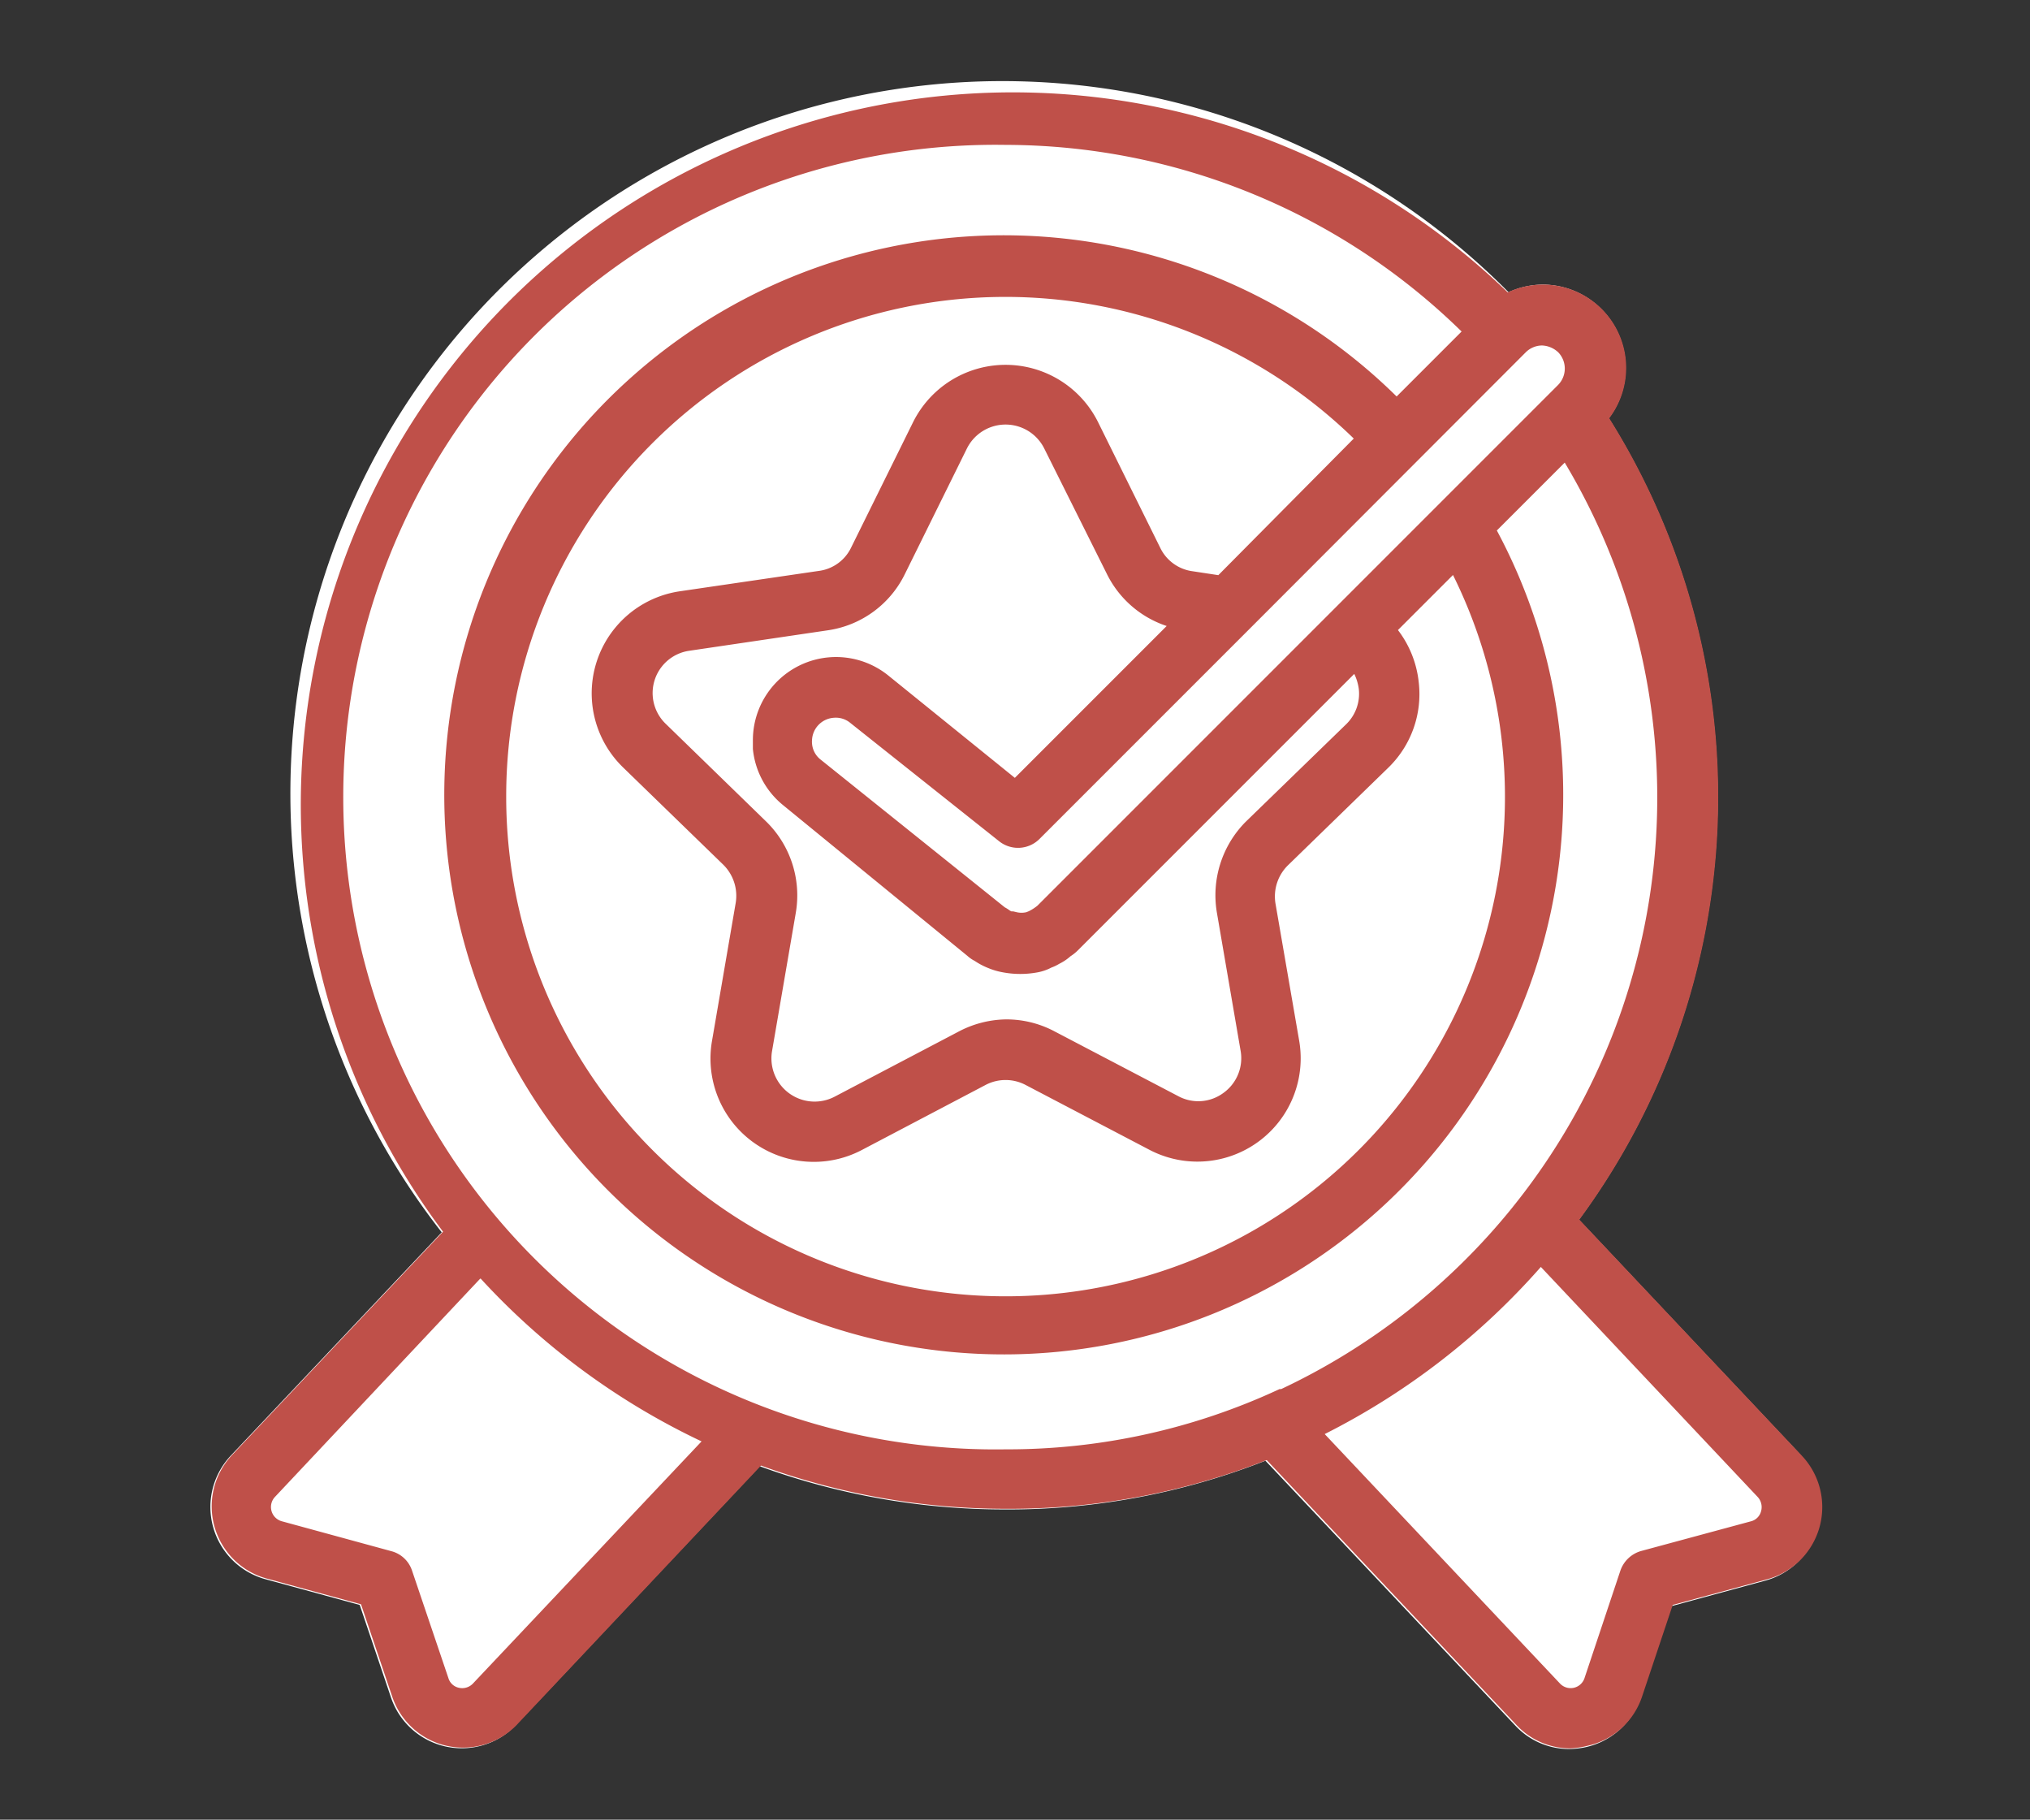 <svg id="Livello_1" data-name="Livello 1" xmlns="http://www.w3.org/2000/svg" viewBox="0 0 125 112.03"><rect x="0" y="0" width="125" height="112.03" fill="#333333" stroke="none"/><defs><style>.cls-1{fill:#fff;}.cls-2{fill:#bf5049;}</style></defs><title>ICONE_FONDOW</title><path class="cls-1" d="M110.92,89.62,97.22,75.09a43.87,43.87,0,0,0,1.84-49.34A5.13,5.13,0,0,0,95,17.52h0a5.2,5.2,0,0,0-2.11.47A43.85,43.85,0,0,0,27.2,75.87l-13,13.76a4.61,4.61,0,0,0,2.16,7.6l5.79,1.58,1.92,5.68a4.6,4.6,0,0,0,7.71,1.7l15-15.92a44,44,0,0,0,15.08,2.66,43.21,43.21,0,0,0,16.06-3l15.38,16.3a4.52,4.52,0,0,0,3.32,1.45,5,5,0,0,0,1-.11,4.59,4.59,0,0,0,3.38-3l1.9-5.68,5.81-1.58a4.61,4.61,0,0,0,2.13-7.61Z"/><path class="cls-2" d="M96.69,107.64a4.52,4.52,0,0,1-3.32-1.45L78,89.89a43.21,43.21,0,0,1-16.06,3,44,44,0,0,1-15.08-2.66l-15,15.92a4.6,4.6,0,0,1-7.71-1.7l-1.92-5.68-5.79-1.58a4.61,4.61,0,0,1-2.16-7.6l13-13.76A43.85,43.85,0,0,1,92.84,18,5.2,5.2,0,0,1,95,17.52h0a5.13,5.13,0,0,1,4.09,8.23,43.87,43.87,0,0,1-1.84,49.34l13.7,14.53a4.61,4.61,0,0,1-2.13,7.61L103,98.81l-1.9,5.68a4.59,4.59,0,0,1-3.38,3A5,5,0,0,1,96.69,107.64ZM81.57,88.29l14.49,15.36a.9.9,0,0,0,1.51-.34l2.21-6.62a1.9,1.9,0,0,1,1.27-1.2l6.77-1.83h0a.86.86,0,0,0,.62-.62.92.92,0,0,0-.22-.89L94.88,78A44.25,44.25,0,0,1,81.57,88.29Zm-52-9.57L16.93,92.16a.91.91,0,0,0,.43,1.5L24.1,95.5a1.83,1.83,0,0,1,1.27,1.19l2.24,6.62a.86.86,0,0,0,.65.6.91.91,0,0,0,.87-.27L43.2,88.74A44,44,0,0,1,29.6,78.72ZM61.93,8.92a40.16,40.16,0,1,0,0,80.31,39.62,39.62,0,0,0,16.86-3.71h0l.1,0A40.42,40.42,0,0,0,93.12,74.35l.07-.09.16-.2h0a40.16,40.16,0,0,0,3-45.58l-4.18,4.18A34.45,34.45,0,1,1,86,24.41l4-4A40.2,40.2,0,0,0,61.93,8.92ZM31.17,49.07A30.75,30.75,0,1,0,89.47,35.4l-3.39,3.39A6.38,6.38,0,0,1,87.36,42a6.31,6.31,0,0,1-1.88,5.27l-6.17,6a2.69,2.69,0,0,0-.77,2.36L80,64.08a6.36,6.36,0,0,1-9.2,6.72l-7.64-4a2.65,2.65,0,0,0-2.48,0l-7.61,4a6.36,6.36,0,0,1-9.23-6.7l1.46-8.5a2.69,2.69,0,0,0-.76-2.36l-6.18-6A6.35,6.35,0,0,1,41.88,36.4l8.53-1.25a2.57,2.57,0,0,0,2-1.44L56.22,26a6.36,6.36,0,0,1,11.4,0l3.82,7.72a2.59,2.59,0,0,0,2,1.45l1.58.24L83.36,27a30.74,30.74,0,0,0-52.19,22ZM61.92,62.76a6.32,6.32,0,0,1,3,.73l7.64,4a2.6,2.6,0,0,0,2.77-.2,2.63,2.63,0,0,0,1.06-2.61l-1.46-8.5A6.42,6.42,0,0,1,76.7,50.6h0l6.18-6a2.61,2.61,0,0,0,.79-2.18,3,3,0,0,0-.28-.93l-17,17a2.68,2.68,0,0,1-.47.38,3.06,3.06,0,0,1-.7.47,2.65,2.65,0,0,1-.48.23,3,3,0,0,1-.83.29,5.81,5.81,0,0,1-2.17,0,4.23,4.23,0,0,1-.86-.25,4.39,4.39,0,0,1-.86-.45,2.07,2.07,0,0,1-.45-.31l0,0L48.22,49.57a5.09,5.09,0,0,1-1.86-3.46c0-.18,0-.35,0-.52a5.12,5.12,0,0,1,8.34-4l7.79,6.3,9.35-9.35a6.32,6.32,0,0,1-3.7-3.24L64.3,27.61a2.66,2.66,0,0,0-4.76,0l-3.82,7.73a6.28,6.28,0,0,1-4.78,3.47l-8.53,1.26A2.63,2.63,0,0,0,41,44.57l6.17,6A6.36,6.36,0,0,1,49,56.21l-1.46,8.5a2.66,2.66,0,0,0,3.85,2.81l7.62-4A6.45,6.45,0,0,1,61.92,62.76Zm-.05-6.9a2.26,2.26,0,0,1,.26.16.66.66,0,0,0,.15.09l.11,0,.21.05a1.32,1.32,0,0,0,.6,0l.15-.06a2.87,2.87,0,0,0,.53-.34h0l0,0h0L82.11,37.53h0l13.3-13.3,0,0,.54-.54a1.44,1.44,0,0,0,0-2,1.54,1.54,0,0,0-1-.42,1.44,1.44,0,0,0-1,.42l-.06.06h0L77,38.66h0l-13,13a1.87,1.87,0,0,1-2.48.13L52.35,44.5a1.39,1.39,0,0,0-1-.31A1.44,1.44,0,0,0,50,45.6a.71.71,0,0,0,0,.14,1.38,1.38,0,0,0,.5,1Zm1.52.27h0Z"/></svg>